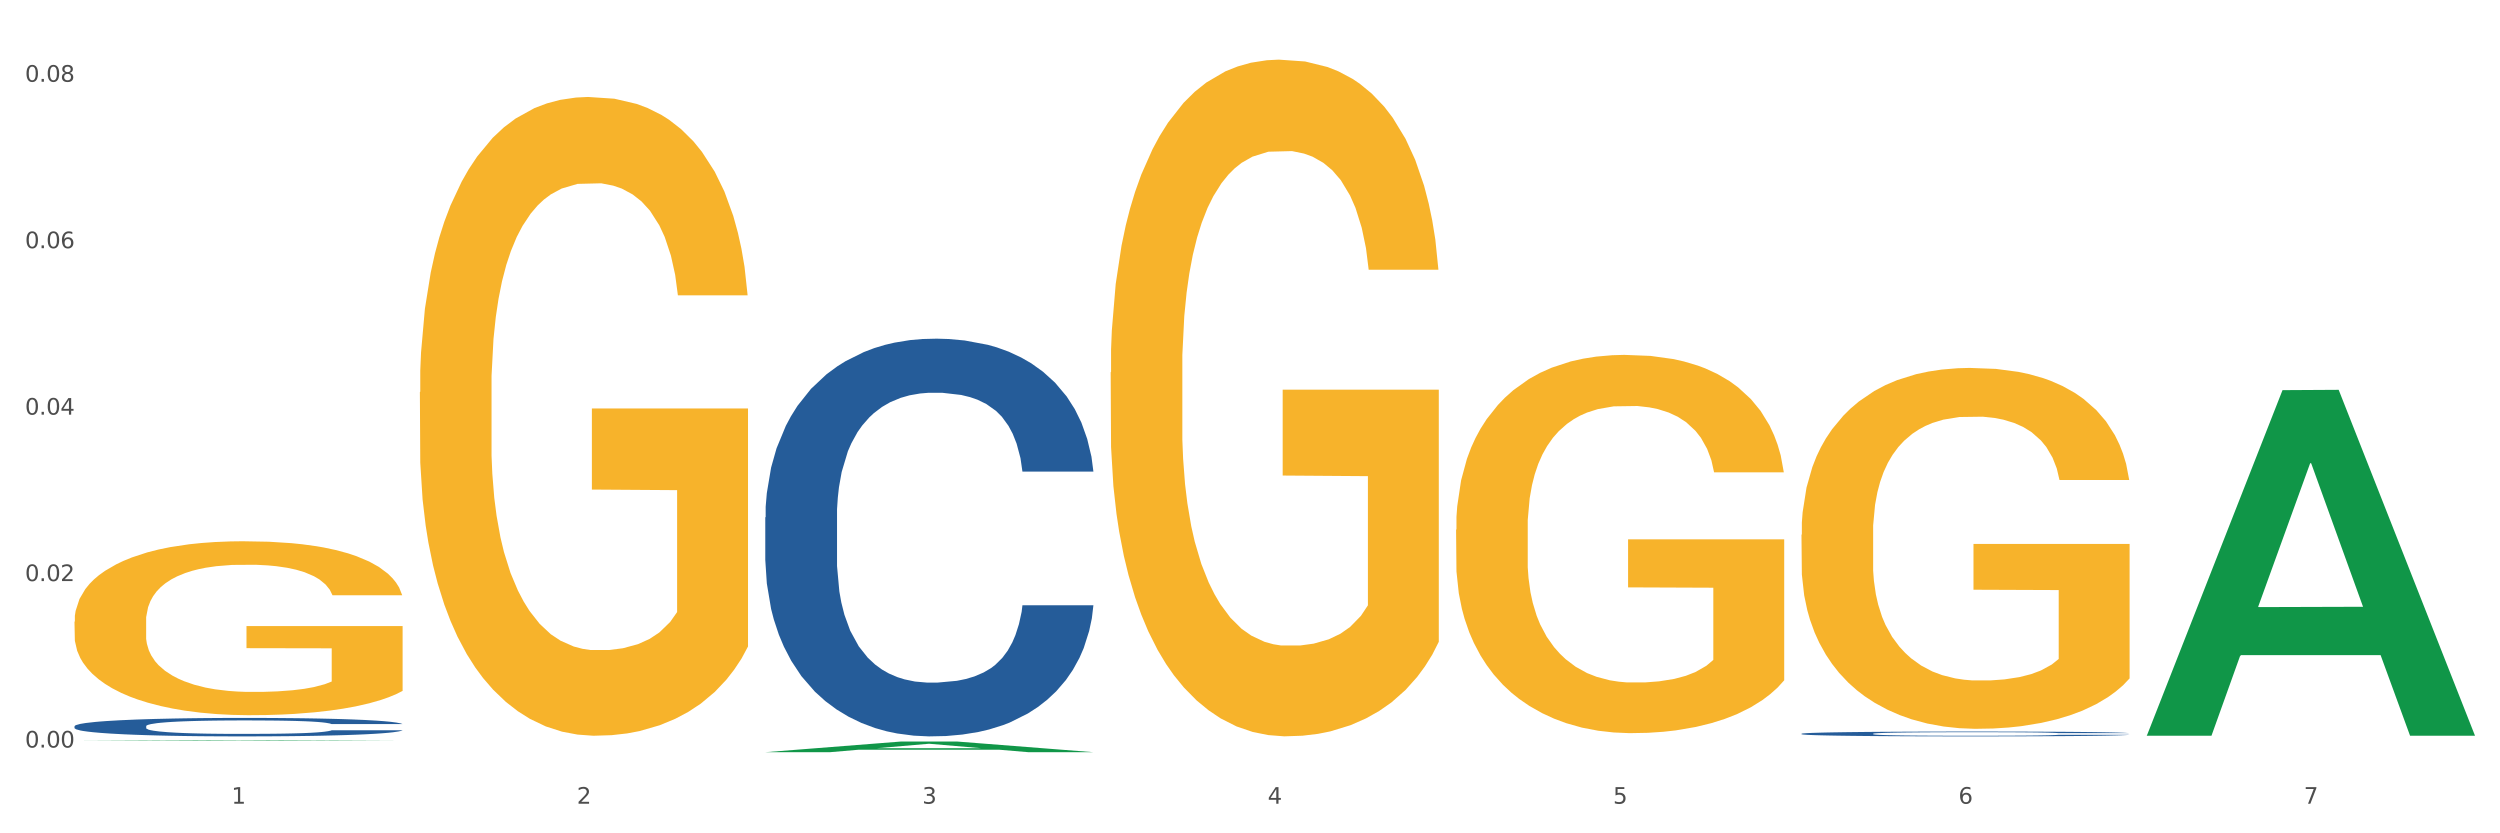 <?xml version="1.0" encoding="utf-8" standalone="no"?>
<!DOCTYPE svg PUBLIC "-//W3C//DTD SVG 1.1//EN"
  "http://www.w3.org/Graphics/SVG/1.1/DTD/svg11.dtd">
<svg xmlns:xlink="http://www.w3.org/1999/xlink" width="1080pt" height="360pt" viewBox="0 0 1080 360" xmlns="http://www.w3.org/2000/svg" version="1.1">
 <rect x="0" y="0" width="1080" height="360" fill="#333333" stroke="none"/>
 <defs>
  <style type="text/css">*{stroke-linejoin: round; stroke-linecap: butt}</style>
 </defs>
 <g id="figure_1">
  <g id="patch_1">
   <path d="M 0 360 
L 1080 360 
L 1080 0 
L 0 0 
z
" style="fill: #ffffff; stroke: #ffffff; stroke-linejoin: miter"/>
  </g>
  <g id="axes_1">
   <g id="matplotlib.axis_1">
    <g id="xtick_1">
     <g id="text_1">
      <!-- 1 -->
      <g style="fill: #4d4d4d" transform="translate(99.997 347.204) scale(0.096 -0.096)">
       <defs>
        <path id="DejaVuSans-31" d="M 794 531 
L 1825 531 
L 1825 4091 
L 703 3866 
L 703 4441 
L 1819 4666 
L 2450 4666 
L 2450 531 
L 3481 531 
L 3481 0 
L 794 0 
L 794 531 
z
" transform="scale(0.016)"/>
       </defs>
       <use xlink:href="#DejaVuSans-31"/>
      </g>
     </g>
    </g>
    <g id="xtick_2">
     <g id="text_2">
      <!-- 2 -->
      <g style="fill: #4d4d4d" transform="translate(249.209 347.204) scale(0.096 -0.096)">
       <defs>
        <path id="DejaVuSans-32" d="M 1228 531 
L 3431 531 
L 3431 0 
L 469 0 
L 469 531 
Q 828 903 1448 1529 
Q 2069 2156 2228 2338 
Q 2531 2678 2651 2914 
Q 2772 3150 2772 3378 
Q 2772 3750 2511 3984 
Q 2250 4219 1831 4219 
Q 1534 4219 1204 4116 
Q 875 4013 500 3803 
L 500 4441 
Q 881 4594 1212 4672 
Q 1544 4750 1819 4750 
Q 2544 4750 2975 4387 
Q 3406 4025 3406 3419 
Q 3406 3131 3298 2873 
Q 3191 2616 2906 2266 
Q 2828 2175 2409 1742 
Q 1991 1309 1228 531 
z
" transform="scale(0.016)"/>
       </defs>
       <use xlink:href="#DejaVuSans-32"/>
      </g>
     </g>
    </g>
    <g id="xtick_3">
     <g id="text_3">
      <!-- 3 -->
      <g style="fill: #4d4d4d" transform="translate(398.421 347.204) scale(0.096 -0.096)">
       <defs>
        <path id="DejaVuSans-33" d="M 2597 2516 
Q 3050 2419 3304 2112 
Q 3559 1806 3559 1356 
Q 3559 666 3084 287 
Q 2609 -91 1734 -91 
Q 1441 -91 1130 -33 
Q 819 25 488 141 
L 488 750 
Q 750 597 1062 519 
Q 1375 441 1716 441 
Q 2309 441 2620 675 
Q 2931 909 2931 1356 
Q 2931 1769 2642 2001 
Q 2353 2234 1838 2234 
L 1294 2234 
L 1294 2753 
L 1863 2753 
Q 2328 2753 2575 2939 
Q 2822 3125 2822 3475 
Q 2822 3834 2567 4026 
Q 2313 4219 1838 4219 
Q 1578 4219 1281 4162 
Q 984 4106 628 3988 
L 628 4550 
Q 988 4650 1302 4700 
Q 1616 4750 1894 4750 
Q 2613 4750 3031 4423 
Q 3450 4097 3450 3541 
Q 3450 3153 3228 2886 
Q 3006 2619 2597 2516 
z
" transform="scale(0.016)"/>
       </defs>
       <use xlink:href="#DejaVuSans-33"/>
      </g>
     </g>
    </g>
    <g id="xtick_4">
     <g id="text_4">
      <!-- 4 -->
      <g style="fill: #4d4d4d" transform="translate(547.634 347.204) scale(0.096 -0.096)">
       <defs>
        <path id="DejaVuSans-34" d="M 2419 4116 
L 825 1625 
L 2419 1625 
L 2419 4116 
z
M 2253 4666 
L 3047 4666 
L 3047 1625 
L 3713 1625 
L 3713 1100 
L 3047 1100 
L 3047 0 
L 2419 0 
L 2419 1100 
L 313 1100 
L 313 1709 
L 2253 4666 
z
" transform="scale(0.016)"/>
       </defs>
       <use xlink:href="#DejaVuSans-34"/>
      </g>
     </g>
    </g>
    <g id="xtick_5">
     <g id="text_5">
      <!-- 5 -->
      <g style="fill: #4d4d4d" transform="translate(696.846 347.204) scale(0.096 -0.096)">
       <defs>
        <path id="DejaVuSans-35" d="M 691 4666 
L 3169 4666 
L 3169 4134 
L 1269 4134 
L 1269 2991 
Q 1406 3038 1543 3061 
Q 1681 3084 1819 3084 
Q 2600 3084 3056 2656 
Q 3513 2228 3513 1497 
Q 3513 744 3044 326 
Q 2575 -91 1722 -91 
Q 1428 -91 1123 -41 
Q 819 9 494 109 
L 494 744 
Q 775 591 1075 516 
Q 1375 441 1709 441 
Q 2250 441 2565 725 
Q 2881 1009 2881 1497 
Q 2881 1984 2565 2268 
Q 2250 2553 1709 2553 
Q 1456 2553 1204 2497 
Q 953 2441 691 2322 
L 691 4666 
z
" transform="scale(0.016)"/>
       </defs>
       <use xlink:href="#DejaVuSans-35"/>
      </g>
     </g>
    </g>
    <g id="xtick_6">
     <g id="text_6">
      <!-- 6 -->
      <g style="fill: #4d4d4d" transform="translate(846.058 347.204) scale(0.096 -0.096)">
       <defs>
        <path id="DejaVuSans-36" d="M 2113 2584 
Q 1688 2584 1439 2293 
Q 1191 2003 1191 1497 
Q 1191 994 1439 701 
Q 1688 409 2113 409 
Q 2538 409 2786 701 
Q 3034 994 3034 1497 
Q 3034 2003 2786 2293 
Q 2538 2584 2113 2584 
z
M 3366 4563 
L 3366 3988 
Q 3128 4100 2886 4159 
Q 2644 4219 2406 4219 
Q 1781 4219 1451 3797 
Q 1122 3375 1075 2522 
Q 1259 2794 1537 2939 
Q 1816 3084 2150 3084 
Q 2853 3084 3261 2657 
Q 3669 2231 3669 1497 
Q 3669 778 3244 343 
Q 2819 -91 2113 -91 
Q 1303 -91 875 529 
Q 447 1150 447 2328 
Q 447 3434 972 4092 
Q 1497 4750 2381 4750 
Q 2619 4750 2861 4703 
Q 3103 4656 3366 4563 
z
" transform="scale(0.016)"/>
       </defs>
       <use xlink:href="#DejaVuSans-36"/>
      </g>
     </g>
    </g>
    <g id="xtick_7">
     <g id="text_7">
      <!-- 7 -->
      <g style="fill: #4d4d4d" transform="translate(995.27 347.204) scale(0.096 -0.096)">
       <defs>
        <path id="DejaVuSans-37" d="M 525 4666 
L 3525 4666 
L 3525 4397 
L 1831 0 
L 1172 0 
L 2766 4134 
L 525 4134 
L 525 4666 
z
" transform="scale(0.016)"/>
       </defs>
       <use xlink:href="#DejaVuSans-37"/>
      </g>
     </g>
    </g>
    <g id="xtick_8"/>
    <g id="xtick_9"/>
    <g id="xtick_10"/>
    <g id="xtick_11"/>
    <g id="xtick_12"/>
    <g id="xtick_13"/>
   </g>
   <g id="matplotlib.axis_2">
    <g id="ytick_1">
     <g id="text_8">
      <!-- 0.00 -->
      <g style="fill: #4d4d4d" transform="translate(10.8 322.941) scale(0.096 -0.096)">
       <defs>
        <path id="DejaVuSans-30" d="M 2034 4250 
Q 1547 4250 1301 3770 
Q 1056 3291 1056 2328 
Q 1056 1369 1301 889 
Q 1547 409 2034 409 
Q 2525 409 2770 889 
Q 3016 1369 3016 2328 
Q 3016 3291 2770 3770 
Q 2525 4250 2034 4250 
z
M 2034 4750 
Q 2819 4750 3233 4129 
Q 3647 3509 3647 2328 
Q 3647 1150 3233 529 
Q 2819 -91 2034 -91 
Q 1250 -91 836 529 
Q 422 1150 422 2328 
Q 422 3509 836 4129 
Q 1250 4750 2034 4750 
z
" transform="scale(0.016)"/>
        <path id="DejaVuSans-2e" d="M 684 794 
L 1344 794 
L 1344 0 
L 684 0 
L 684 794 
z
" transform="scale(0.016)"/>
       </defs>
       <use xlink:href="#DejaVuSans-30"/>
       <use xlink:href="#DejaVuSans-2e" transform="translate(63.623 0)"/>
       <use xlink:href="#DejaVuSans-30" transform="translate(95.41 0)"/>
       <use xlink:href="#DejaVuSans-30" transform="translate(159.033 0)"/>
      </g>
     </g>
    </g>
    <g id="ytick_2">
     <g id="text_9">
      <!-- 0.02 -->
      <g style="fill: #4d4d4d" transform="translate(10.8 251.035) scale(0.096 -0.096)">
       <use xlink:href="#DejaVuSans-30"/>
       <use xlink:href="#DejaVuSans-2e" transform="translate(63.623 0)"/>
       <use xlink:href="#DejaVuSans-30" transform="translate(95.41 0)"/>
       <use xlink:href="#DejaVuSans-32" transform="translate(159.033 0)"/>
      </g>
     </g>
    </g>
    <g id="ytick_3">
     <g id="text_10">
      <!-- 0.04 -->
      <g style="fill: #4d4d4d" transform="translate(10.8 179.129) scale(0.096 -0.096)">
       <use xlink:href="#DejaVuSans-30"/>
       <use xlink:href="#DejaVuSans-2e" transform="translate(63.623 0)"/>
       <use xlink:href="#DejaVuSans-30" transform="translate(95.41 0)"/>
       <use xlink:href="#DejaVuSans-34" transform="translate(159.033 0)"/>
      </g>
     </g>
    </g>
    <g id="ytick_4">
     <g id="text_11">
      <!-- 0.06 -->
      <g style="fill: #4d4d4d" transform="translate(10.8 107.224) scale(0.096 -0.096)">
       <use xlink:href="#DejaVuSans-30"/>
       <use xlink:href="#DejaVuSans-2e" transform="translate(63.623 0)"/>
       <use xlink:href="#DejaVuSans-30" transform="translate(95.41 0)"/>
       <use xlink:href="#DejaVuSans-36" transform="translate(159.033 0)"/>
      </g>
     </g>
    </g>
    <g id="ytick_5">
     <g id="text_12">
      <!-- 0.08 -->
      <g style="fill: #4d4d4d" transform="translate(10.8 35.318) scale(0.096 -0.096)">
       <defs>
        <path id="DejaVuSans-38" d="M 2034 2216 
Q 1584 2216 1326 1975 
Q 1069 1734 1069 1313 
Q 1069 891 1326 650 
Q 1584 409 2034 409 
Q 2484 409 2743 651 
Q 3003 894 3003 1313 
Q 3003 1734 2745 1975 
Q 2488 2216 2034 2216 
z
M 1403 2484 
Q 997 2584 770 2862 
Q 544 3141 544 3541 
Q 544 4100 942 4425 
Q 1341 4750 2034 4750 
Q 2731 4750 3128 4425 
Q 3525 4100 3525 3541 
Q 3525 3141 3298 2862 
Q 3072 2584 2669 2484 
Q 3125 2378 3379 2068 
Q 3634 1759 3634 1313 
Q 3634 634 3220 271 
Q 2806 -91 2034 -91 
Q 1263 -91 848 271 
Q 434 634 434 1313 
Q 434 1759 690 2068 
Q 947 2378 1403 2484 
z
M 1172 3481 
Q 1172 3119 1398 2916 
Q 1625 2713 2034 2713 
Q 2441 2713 2670 2916 
Q 2900 3119 2900 3481 
Q 2900 3844 2670 4047 
Q 2441 4250 2034 4250 
Q 1625 4250 1398 4047 
Q 1172 3844 1172 3481 
z
" transform="scale(0.016)"/>
       </defs>
       <use xlink:href="#DejaVuSans-30"/>
       <use xlink:href="#DejaVuSans-2e" transform="translate(63.623 0)"/>
       <use xlink:href="#DejaVuSans-30" transform="translate(95.41 0)"/>
       <use xlink:href="#DejaVuSans-38" transform="translate(159.033 0)"/>
      </g>
     </g>
    </g>
    <g id="ytick_6"/>
    <g id="ytick_7"/>
    <g id="ytick_8"/>
    <g id="ytick_9"/>
   </g>
   <g id="PolyCollection_1">
    <path d="M 32.175 320.117 
L 32.321 320.117 
L 90.775 319.83 
L 115.034 319.83 
L 173.927 320.117 
L 145.869 320.117 
L 133.155 320.051 
L 72.801 320.051 
L 72.362 320.052 
L 60.087 320.117 
L 32.175 320.117 
L 32.175 320.117 
L 80.4 320.011 
L 125.556 320.01 
L 103.197 319.891 
L 102.905 319.891 
L 102.612 319.892 
L 80.254 320.01 
L 80.4 320.011 
L 32.175 320.117 
z
" clip-path="url(#pef33ad455e)" style="fill: #109648"/>
    <path d="M 629.024 317.901 
L 629.191 317.901 
L 629.191 317.901 
L 629.694 317.9 
L 631.537 317.9 
L 633.883 317.9 
L 637.904 317.9 
L 640.083 317.9 
L 642.931 317.9 
L 648.795 317.9 
L 655.498 317.9 
L 660.189 317.9 
L 663.708 317.9 
L 671.583 317.9 
L 676.107 317.9 
L 680.798 317.9 
L 684.82 317.9 
L 691.522 317.9 
L 696.884 317.9 
L 703.083 317.9 
L 708.277 317.9 
L 715.147 317.9 
L 725.201 317.9 
L 729.054 317.9 
L 734.249 317.9 
L 739.61 317.9 
L 743.967 317.9 
L 748.993 317.9 
L 754.188 317.9 
L 759.214 317.9 
L 762.733 317.9 
L 765.581 317.9 
L 768.095 317.9 
L 769.938 317.9 
L 770.776 317.9 
L 740.113 317.9 
L 739.275 317.9 
L 737.6 317.9 
L 735.924 317.9 
L 734.081 317.9 
L 731.233 317.9 
L 728.719 317.9 
L 724.53 317.9 
L 720.677 317.9 
L 717.493 317.9 
L 713.639 317.9 
L 705.429 317.9 
L 699.565 317.9 
L 695.878 317.9 
L 691.354 317.9 
L 687.501 317.9 
L 682.977 317.9 
L 679.458 317.9 
L 675.939 317.9 
L 673.929 317.9 
L 670.913 317.9 
L 668.902 317.9 
L 666.221 317.9 
L 664.713 317.9 
L 662.032 317.9 
L 660.859 317.9 
L 660.357 317.9 
L 660.022 317.901 
L 660.022 317.901 
L 661.027 317.901 
L 661.865 317.901 
L 663.205 317.901 
L 665.718 317.901 
L 669.405 317.901 
L 673.258 317.901 
L 676.442 317.901 
L 679.458 317.901 
L 682.474 317.901 
L 686.16 317.901 
L 689.176 317.901 
L 693.7 317.901 
L 699.062 317.901 
L 703.251 317.901 
L 711.796 317.901 
L 715.65 317.901 
L 719.336 317.901 
L 723.357 317.901 
L 726.541 317.901 
L 728.384 317.901 
L 731.4 317.901 
L 733.746 317.901 
L 735.757 317.901 
L 737.097 317.901 
L 738.605 317.901 
L 739.778 317.901 
L 740.113 317.901 
L 770.776 317.901 
L 770.105 317.901 
L 768.932 317.901 
L 766.587 317.901 
L 764.744 317.901 
L 761.895 317.901 
L 758.879 317.901 
L 754.69 317.902 
L 750.836 317.902 
L 746.815 317.902 
L 742.459 317.902 
L 734.584 317.902 
L 731.735 317.902 
L 725.703 317.902 
L 721.012 317.902 
L 714.142 317.902 
L 707.105 317.902 
L 699.732 317.902 
L 693.198 317.902 
L 685.993 317.902 
L 681.469 317.902 
L 676.442 317.902 
L 670.578 317.902 
L 665.048 317.902 
L 659.854 317.902 
L 654.995 317.902 
L 650.471 317.902 
L 644.607 317.901 
L 640.25 317.901 
L 637.067 317.901 
L 634.888 317.901 
L 632.71 317.901 
L 631.537 317.901 
L 629.694 317.901 
L 629.024 317.901 
L 629.024 317.901 
z
" clip-path="url(#pef33ad455e)" style="fill: #255c99"/>
    <path d="M 778.236 316.968 
L 778.404 316.966 
L 778.404 316.912 
L 778.906 316.84 
L 780.749 316.706 
L 783.095 316.605 
L 787.117 316.486 
L 789.295 316.437 
L 792.143 316.381 
L 798.008 316.292 
L 804.71 316.215 
L 809.401 316.173 
L 812.92 316.146 
L 820.795 316.099 
L 825.319 316.078 
L 830.011 316.061 
L 834.032 316.049 
L 840.734 316.036 
L 846.096 316.03 
L 852.296 316.028 
L 857.49 316.03 
L 864.359 316.038 
L 874.413 316.061 
L 878.267 316.074 
L 883.461 316.097 
L 888.823 316.127 
L 893.179 316.158 
L 898.206 316.202 
L 903.4 316.259 
L 908.426 316.332 
L 911.945 316.399 
L 914.794 316.469 
L 917.307 316.555 
L 919.15 316.649 
L 919.988 316.727 
L 889.325 316.727 
L 888.487 316.656 
L 886.812 316.58 
L 885.136 316.529 
L 883.293 316.486 
L 880.445 316.439 
L 877.931 316.408 
L 873.743 316.372 
L 869.889 316.349 
L 866.705 316.336 
L 862.851 316.324 
L 854.641 316.313 
L 848.777 316.313 
L 845.091 316.316 
L 840.567 316.326 
L 836.713 316.339 
L 832.189 316.362 
L 828.67 316.387 
L 825.152 316.42 
L 823.141 316.443 
L 820.125 316.485 
L 818.114 316.519 
L 815.433 316.578 
L 813.925 316.62 
L 811.245 316.729 
L 810.072 316.809 
L 809.569 316.865 
L 809.234 316.926 
L 809.234 317.224 
L 810.239 317.357 
L 811.077 317.415 
L 812.417 317.48 
L 814.931 317.564 
L 818.617 317.646 
L 822.471 317.705 
L 825.654 317.741 
L 828.67 317.768 
L 831.686 317.789 
L 835.372 317.808 
L 838.388 317.82 
L 842.912 317.831 
L 848.274 317.837 
L 852.463 317.837 
L 861.008 317.827 
L 864.862 317.818 
L 868.548 317.804 
L 872.57 317.783 
L 875.753 317.761 
L 877.596 317.743 
L 880.612 317.707 
L 882.958 317.669 
L 884.969 317.625 
L 886.309 317.587 
L 887.817 317.529 
L 888.99 317.464 
L 889.325 317.43 
L 919.988 317.43 
L 919.318 317.499 
L 918.145 317.566 
L 915.799 317.655 
L 913.956 317.707 
L 911.107 317.77 
L 908.091 317.824 
L 903.902 317.883 
L 900.049 317.927 
L 896.027 317.965 
L 891.671 317.999 
L 883.796 318.047 
L 880.947 318.06 
L 874.915 318.083 
L 870.224 318.097 
L 863.354 318.11 
L 856.317 318.118 
L 848.944 318.12 
L 842.41 318.116 
L 835.205 318.104 
L 830.681 318.093 
L 825.654 318.076 
L 819.79 318.049 
L 814.26 318.016 
L 809.066 317.978 
L 804.207 317.934 
L 799.683 317.885 
L 793.819 317.803 
L 789.462 317.722 
L 786.279 317.648 
L 784.101 317.585 
L 781.922 317.505 
L 780.749 317.449 
L 778.906 317.315 
L 778.236 317.191 
L 778.236 316.968 
z
" clip-path="url(#pef33ad455e)" style="fill: #255c99"/>
    <path d="M 32.175 268.545 
L 32.342 268.476 
L 32.342 266.006 
L 32.677 263.879 
L 34.351 258.732 
L 36.861 254.477 
L 38.702 252.213 
L 40.543 250.36 
L 42.719 248.507 
L 45.396 246.586 
L 50.25 243.772 
L 53.262 242.331 
L 56.944 240.821 
L 63.638 238.625 
L 68.492 237.39 
L 73.512 236.361 
L 81.713 235.125 
L 87.068 234.576 
L 92.758 234.165 
L 99.62 233.89 
L 104.808 233.822 
L 116.188 234.027 
L 125.895 234.645 
L 130.581 235.125 
L 136.606 235.949 
L 139.786 236.498 
L 144.974 237.596 
L 150.329 239.037 
L 154.011 240.272 
L 159.534 242.605 
L 163.718 244.939 
L 167.567 247.821 
L 169.575 249.811 
L 171.082 251.664 
L 172.42 253.791 
L 173.759 257.154 
L 143.635 257.154 
L 142.463 254.752 
L 140.623 252.487 
L 137.945 250.291 
L 135.602 248.919 
L 131.585 247.203 
L 127.903 246.105 
L 124.054 245.282 
L 119.368 244.596 
L 115.686 244.252 
L 110.498 243.978 
L 100.289 244.047 
L 93.428 244.596 
L 88.742 245.282 
L 85.729 245.899 
L 83.052 246.586 
L 80.039 247.546 
L 76.525 248.987 
L 74.014 250.291 
L 71.504 251.938 
L 69.496 253.585 
L 67.655 255.507 
L 66.149 257.565 
L 64.977 259.693 
L 63.973 262.3 
L 63.136 266.624 
L 63.136 276.025 
L 63.471 278.152 
L 64.308 280.966 
L 65.312 283.093 
L 66.985 285.632 
L 68.492 287.348 
L 71.337 289.818 
L 74.516 291.877 
L 77.027 293.181 
L 79.537 294.279 
L 83.888 295.789 
L 88.742 297.024 
L 92.926 297.779 
L 98.616 298.465 
L 102.465 298.739 
L 105.812 298.877 
L 114.013 298.877 
L 119.87 298.671 
L 126.397 298.19 
L 131.418 297.573 
L 135.602 296.818 
L 140.288 295.583 
L 143.3 294.416 
L 143.3 280.074 
L 106.482 280.005 
L 106.482 270.467 
L 173.927 270.467 
L 173.927 298.465 
L 171.082 299.906 
L 167.902 301.21 
L 164.555 302.377 
L 159.534 303.818 
L 153.509 305.19 
L 148.154 306.151 
L 142.463 306.974 
L 135.769 307.729 
L 127.067 308.415 
L 121.711 308.69 
L 115.017 308.896 
L 107.151 308.964 
L 100.289 308.827 
L 93.595 308.484 
L 86.566 307.866 
L 79.704 306.974 
L 74.516 306.082 
L 69.328 304.984 
L 63.806 303.543 
L 59.454 302.171 
L 56.107 300.935 
L 52.425 299.357 
L 48.409 297.298 
L 45.396 295.446 
L 42.719 293.524 
L 39.873 291.054 
L 37.865 288.926 
L 35.857 286.25 
L 34.685 284.26 
L 33.347 281.172 
L 32.342 276.849 
L 32.175 268.545 
z
" clip-path="url(#pef33ad455e)" style="fill: #f7b32b"/>
    <path d="M 181.387 169.407 
L 181.555 169.155 
L 181.555 160.083 
L 181.889 152.27 
L 183.563 133.369 
L 186.073 117.743 
L 187.914 109.427 
L 189.755 102.622 
L 191.931 95.818 
L 194.608 88.761 
L 199.462 78.428 
L 202.474 73.136 
L 206.156 67.592 
L 212.85 59.527 
L 217.704 54.991 
L 222.724 51.21 
L 230.925 46.674 
L 236.28 44.658 
L 241.971 43.146 
L 248.832 42.138 
L 254.02 41.886 
L 265.401 42.642 
L 275.107 44.91 
L 279.793 46.674 
L 285.818 49.698 
L 288.998 51.714 
L 294.186 55.747 
L 299.541 61.039 
L 303.223 65.575 
L 308.746 74.144 
L 312.93 82.713 
L 316.779 93.298 
L 318.788 100.606 
L 320.294 107.411 
L 321.633 115.223 
L 322.971 127.572 
L 292.847 127.572 
L 291.676 118.751 
L 289.835 110.435 
L 287.157 102.37 
L 284.814 97.33 
L 280.797 91.029 
L 277.116 86.997 
L 273.266 83.973 
L 268.58 81.453 
L 264.899 80.193 
L 259.71 79.184 
L 249.502 79.437 
L 242.64 81.453 
L 237.954 83.973 
L 234.942 86.241 
L 232.264 88.761 
L 229.251 92.289 
L 225.737 97.582 
L 223.227 102.37 
L 220.716 108.419 
L 218.708 114.467 
L 216.867 121.524 
L 215.361 129.084 
L 214.189 136.897 
L 213.185 146.473 
L 212.348 162.351 
L 212.348 196.877 
L 212.683 204.69 
L 213.52 215.023 
L 214.524 222.835 
L 216.198 232.16 
L 217.704 238.46 
L 220.549 247.533 
L 223.729 255.094 
L 226.239 259.882 
L 228.749 263.914 
L 233.101 269.459 
L 237.954 273.995 
L 242.138 276.767 
L 247.828 279.287 
L 251.677 280.295 
L 255.024 280.799 
L 263.225 280.799 
L 269.082 280.043 
L 275.609 278.279 
L 280.63 276.011 
L 284.814 273.239 
L 289.5 268.703 
L 292.512 264.418 
L 292.512 211.746 
L 255.694 211.494 
L 255.694 176.464 
L 323.139 176.464 
L 323.139 279.287 
L 320.294 284.58 
L 317.114 289.368 
L 313.767 293.652 
L 308.746 298.945 
L 302.721 303.985 
L 297.366 307.513 
L 291.676 310.538 
L 284.981 313.31 
L 276.279 315.83 
L 270.923 316.838 
L 264.229 317.594 
L 256.363 317.846 
L 249.502 317.342 
L 242.807 316.082 
L 235.778 313.814 
L 228.917 310.538 
L 223.729 307.261 
L 218.541 303.229 
L 213.018 297.937 
L 208.666 292.896 
L 205.319 288.36 
L 201.637 282.564 
L 197.621 275.003 
L 194.608 268.199 
L 191.931 261.142 
L 189.086 252.069 
L 187.077 244.257 
L 185.069 234.428 
L 183.898 227.119 
L 182.559 215.779 
L 181.555 199.901 
L 181.387 169.407 
z
" clip-path="url(#pef33ad455e)" style="fill: #f7b32b"/>
    <path d="M 479.812 160.849 
L 479.979 160.582 
L 479.979 150.971 
L 480.314 142.695 
L 481.987 122.671 
L 484.498 106.119 
L 486.339 97.309 
L 488.18 90.1 
L 490.355 82.892 
L 493.033 75.417 
L 497.886 64.471 
L 500.899 58.864 
L 504.581 52.991 
L 511.275 44.448 
L 516.128 39.642 
L 521.149 35.638 
L 529.349 30.832 
L 534.705 28.696 
L 540.395 27.094 
L 547.257 26.026 
L 552.445 25.759 
L 563.825 26.56 
L 573.532 28.963 
L 578.218 30.832 
L 584.243 34.036 
L 587.422 36.172 
L 592.61 40.443 
L 597.966 46.05 
L 601.648 50.855 
L 607.171 59.932 
L 611.355 69.009 
L 615.204 80.222 
L 617.212 87.965 
L 618.718 95.173 
L 620.057 103.449 
L 621.396 116.531 
L 591.272 116.531 
L 590.1 107.187 
L 588.259 98.377 
L 585.581 89.834 
L 583.238 84.494 
L 579.222 77.82 
L 575.54 73.548 
L 571.691 70.344 
L 567.005 67.675 
L 563.323 66.34 
L 558.135 65.272 
L 547.926 65.539 
L 541.064 67.675 
L 536.378 70.344 
L 533.366 72.747 
L 530.688 75.417 
L 527.676 79.155 
L 524.161 84.761 
L 521.651 89.834 
L 519.141 96.241 
L 517.132 102.648 
L 515.291 110.124 
L 513.785 118.133 
L 512.614 126.409 
L 511.61 136.554 
L 510.773 153.374 
L 510.773 189.949 
L 511.108 198.225 
L 511.944 209.171 
L 512.948 217.448 
L 514.622 227.326 
L 516.128 234 
L 518.973 243.611 
L 522.153 251.62 
L 524.663 256.693 
L 527.174 260.965 
L 531.525 266.838 
L 536.378 271.644 
L 540.562 274.58 
L 546.253 277.25 
L 550.102 278.318 
L 553.449 278.852 
L 561.649 278.852 
L 567.507 278.051 
L 574.034 276.182 
L 579.055 273.779 
L 583.238 270.843 
L 587.924 266.037 
L 590.937 261.499 
L 590.937 205.701 
L 554.118 205.434 
L 554.118 168.324 
L 621.563 168.324 
L 621.563 277.25 
L 618.718 282.857 
L 615.538 287.929 
L 612.191 292.468 
L 607.171 298.074 
L 601.146 303.414 
L 595.79 307.151 
L 590.1 310.355 
L 583.406 313.292 
L 574.703 315.961 
L 569.348 317.029 
L 562.654 317.83 
L 554.788 318.097 
L 547.926 317.563 
L 541.232 316.228 
L 534.203 313.826 
L 527.341 310.355 
L 522.153 306.884 
L 516.965 302.613 
L 511.442 297.006 
L 507.091 291.667 
L 503.744 286.861 
L 500.062 280.721 
L 496.045 272.711 
L 493.033 265.503 
L 490.355 258.028 
L 487.51 248.417 
L 485.502 240.14 
L 483.494 229.728 
L 482.322 221.986 
L 480.983 209.972 
L 479.979 193.153 
L 479.812 160.849 
z
" clip-path="url(#pef33ad455e)" style="fill: #f7b32b"/>
    <path d="M 629.024 228.821 
L 629.191 228.672 
L 629.191 223.3 
L 629.526 218.673 
L 631.2 207.48 
L 633.71 198.227 
L 635.551 193.302 
L 637.392 189.272 
L 639.567 185.243 
L 642.245 181.064 
L 647.099 174.945 
L 650.111 171.811 
L 653.793 168.527 
L 660.487 163.752 
L 665.34 161.065 
L 670.361 158.827 
L 678.562 156.14 
L 683.917 154.946 
L 689.607 154.051 
L 696.469 153.454 
L 701.657 153.305 
L 713.037 153.752 
L 722.744 155.096 
L 727.43 156.14 
L 733.455 157.931 
L 736.635 159.125 
L 741.823 161.513 
L 747.178 164.647 
L 750.86 167.334 
L 756.383 172.408 
L 760.567 177.482 
L 764.416 183.75 
L 766.424 188.078 
L 767.93 192.108 
L 769.269 196.734 
L 770.608 204.047 
L 740.484 204.047 
L 739.312 198.824 
L 737.471 193.899 
L 734.794 189.123 
L 732.451 186.138 
L 728.434 182.407 
L 724.752 180.019 
L 720.903 178.228 
L 716.217 176.736 
L 712.535 175.99 
L 707.347 175.393 
L 697.138 175.542 
L 690.277 176.736 
L 685.591 178.228 
L 682.578 179.571 
L 679.901 181.064 
L 676.888 183.153 
L 673.374 186.287 
L 670.863 189.123 
L 668.353 192.705 
L 666.345 196.287 
L 664.504 200.465 
L 662.997 204.943 
L 661.826 209.569 
L 660.822 215.24 
L 659.985 224.643 
L 659.985 245.089 
L 660.32 249.715 
L 661.157 255.834 
L 662.161 260.461 
L 663.834 265.983 
L 665.34 269.714 
L 668.186 275.087 
L 671.365 279.564 
L 673.876 282.4 
L 676.386 284.787 
L 680.737 288.071 
L 685.591 290.757 
L 689.775 292.399 
L 695.465 293.891 
L 699.314 294.488 
L 702.661 294.787 
L 710.862 294.787 
L 716.719 294.339 
L 723.246 293.294 
L 728.267 291.951 
L 732.451 290.309 
L 737.137 287.623 
L 740.149 285.086 
L 740.149 253.894 
L 703.331 253.745 
L 703.331 233 
L 770.776 233 
L 770.776 293.891 
L 767.93 297.025 
L 764.751 299.861 
L 761.404 302.398 
L 756.383 305.532 
L 750.358 308.517 
L 745.003 310.606 
L 739.312 312.397 
L 732.618 314.039 
L 723.915 315.531 
L 718.56 316.128 
L 711.866 316.576 
L 704 316.725 
L 697.138 316.427 
L 690.444 315.681 
L 683.415 314.338 
L 676.553 312.397 
L 671.365 310.457 
L 666.177 308.069 
L 660.654 304.935 
L 656.303 301.95 
L 652.956 299.264 
L 649.274 295.831 
L 645.258 291.354 
L 642.245 287.325 
L 639.567 283.146 
L 636.722 277.773 
L 634.714 273.147 
L 632.706 267.326 
L 631.534 262.998 
L 630.195 256.282 
L 629.191 246.88 
L 629.024 228.821 
z
" clip-path="url(#pef33ad455e)" style="fill: #f7b32b"/>
    <path d="M 778.236 230.987 
L 778.404 230.845 
L 778.404 225.719 
L 778.738 221.305 
L 780.412 210.625 
L 782.922 201.797 
L 784.763 197.098 
L 786.604 193.254 
L 788.78 189.409 
L 791.457 185.423 
L 796.311 179.585 
L 799.323 176.594 
L 803.005 173.462 
L 809.699 168.905 
L 814.553 166.342 
L 819.573 164.207 
L 827.774 161.644 
L 833.129 160.505 
L 838.819 159.65 
L 845.681 159.081 
L 850.869 158.938 
L 862.25 159.365 
L 871.956 160.647 
L 876.642 161.644 
L 882.667 163.352 
L 885.847 164.491 
L 891.035 166.77 
L 896.39 169.76 
L 900.072 172.323 
L 905.595 177.164 
L 909.779 182.005 
L 913.628 187.986 
L 915.636 192.115 
L 917.143 195.959 
L 918.482 200.373 
L 919.82 207.35 
L 889.696 207.35 
L 888.525 202.367 
L 886.684 197.668 
L 884.006 193.112 
L 881.663 190.264 
L 877.646 186.704 
L 873.965 184.426 
L 870.115 182.717 
L 865.429 181.293 
L 861.747 180.581 
L 856.559 180.012 
L 846.351 180.154 
L 839.489 181.293 
L 834.803 182.717 
L 831.79 183.999 
L 829.113 185.423 
L 826.1 187.416 
L 822.586 190.406 
L 820.075 193.112 
L 817.565 196.529 
L 815.557 199.946 
L 813.716 203.933 
L 812.21 208.205 
L 811.038 212.619 
L 810.034 218.03 
L 809.197 227 
L 809.197 246.507 
L 809.532 250.921 
L 810.369 256.759 
L 811.373 261.173 
L 813.046 266.442 
L 814.553 270.001 
L 817.398 275.127 
L 820.578 279.399 
L 823.088 282.105 
L 825.598 284.383 
L 829.95 287.515 
L 834.803 290.078 
L 838.987 291.645 
L 844.677 293.068 
L 848.526 293.638 
L 851.873 293.923 
L 860.074 293.923 
L 865.931 293.496 
L 872.458 292.499 
L 877.479 291.217 
L 881.663 289.651 
L 886.349 287.088 
L 889.361 284.668 
L 889.361 254.908 
L 852.543 254.766 
L 852.543 234.974 
L 919.988 234.974 
L 919.988 293.068 
L 917.143 296.059 
L 913.963 298.764 
L 910.616 301.185 
L 905.595 304.175 
L 899.57 307.023 
L 894.215 309.016 
L 888.525 310.725 
L 881.83 312.291 
L 873.128 313.715 
L 867.772 314.284 
L 861.078 314.712 
L 853.212 314.854 
L 846.351 314.569 
L 839.656 313.857 
L 832.627 312.576 
L 825.766 310.725 
L 820.578 308.874 
L 815.389 306.595 
L 809.867 303.605 
L 805.515 300.757 
L 802.168 298.194 
L 798.486 294.919 
L 794.47 290.648 
L 791.457 286.803 
L 788.78 282.816 
L 785.935 277.69 
L 783.926 273.276 
L 781.918 267.723 
L 780.747 263.594 
L 779.408 257.186 
L 778.404 248.216 
L 778.236 230.987 
z
" clip-path="url(#pef33ad455e)" style="fill: #f7b32b"/>
    <path d="M 330.599 223.5 
L 330.767 223.344 
L 330.767 218.95 
L 331.27 212.987 
L 333.113 202.003 
L 335.459 193.687 
L 339.48 183.958 
L 341.658 179.878 
L 344.507 175.328 
L 350.371 167.953 
L 357.073 161.676 
L 361.765 158.224 
L 365.283 156.027 
L 373.158 152.105 
L 377.682 150.378 
L 382.374 148.966 
L 386.395 148.025 
L 393.098 146.926 
L 398.459 146.456 
L 404.659 146.299 
L 409.853 146.456 
L 416.723 147.083 
L 426.776 148.966 
L 430.63 150.065 
L 435.824 151.948 
L 441.186 154.458 
L 445.542 156.969 
L 450.569 160.578 
L 455.763 165.285 
L 460.79 171.248 
L 464.308 176.74 
L 467.157 182.546 
L 469.67 189.607 
L 471.513 197.296 
L 472.351 203.729 
L 441.688 203.729 
L 440.851 197.923 
L 439.175 191.647 
L 437.5 187.41 
L 435.657 183.958 
L 432.808 180.035 
L 430.295 177.525 
L 426.106 174.543 
L 422.252 172.66 
L 419.069 171.562 
L 415.215 170.62 
L 407.005 169.679 
L 401.14 169.679 
L 397.454 169.993 
L 392.93 170.777 
L 389.076 171.876 
L 384.552 173.759 
L 381.034 175.799 
L 377.515 178.466 
L 375.504 180.349 
L 372.488 183.801 
L 370.478 186.626 
L 367.797 191.49 
L 366.289 194.942 
L 363.608 203.886 
L 362.435 210.477 
L 361.932 215.027 
L 361.597 220.048 
L 361.597 244.527 
L 362.602 255.511 
L 363.44 260.218 
L 364.781 265.553 
L 367.294 272.458 
L 370.98 279.205 
L 374.834 284.069 
L 378.018 287.051 
L 381.034 289.247 
L 384.05 290.973 
L 387.736 292.543 
L 390.752 293.484 
L 395.276 294.426 
L 400.637 294.896 
L 404.826 294.896 
L 413.372 294.112 
L 417.225 293.327 
L 420.912 292.229 
L 424.933 290.503 
L 428.117 288.62 
L 429.96 287.208 
L 432.976 284.226 
L 435.321 281.088 
L 437.332 277.479 
L 438.673 274.341 
L 440.18 269.633 
L 441.353 264.298 
L 441.688 261.474 
L 472.351 261.474 
L 471.681 267.123 
L 470.508 272.615 
L 468.162 279.99 
L 466.319 284.226 
L 463.471 289.404 
L 460.455 293.798 
L 456.266 298.662 
L 452.412 302.271 
L 448.391 305.41 
L 444.034 308.234 
L 436.159 312.157 
L 433.311 313.255 
L 427.279 315.138 
L 422.587 316.237 
L 415.717 317.335 
L 408.68 317.963 
L 401.308 318.12 
L 394.773 317.806 
L 387.568 316.864 
L 383.044 315.923 
L 378.018 314.511 
L 372.153 312.314 
L 366.624 309.646 
L 361.43 306.508 
L 356.571 302.899 
L 352.047 298.819 
L 346.182 292.072 
L 341.826 285.481 
L 338.642 279.362 
L 336.464 274.184 
L 334.286 267.593 
L 333.113 263.043 
L 331.27 252.059 
L 330.599 241.859 
L 330.599 223.5 
z
" clip-path="url(#pef33ad455e)" style="fill: #255c99"/>
    <path d="M 32.175 313.725 
L 32.343 313.717 
L 32.343 313.513 
L 32.845 313.236 
L 34.688 312.726 
L 37.034 312.34 
L 41.055 311.888 
L 43.234 311.698 
L 46.082 311.487 
L 51.947 311.144 
L 58.649 310.853 
L 63.34 310.692 
L 66.859 310.59 
L 74.734 310.408 
L 79.258 310.328 
L 83.95 310.262 
L 87.971 310.219 
L 94.673 310.168 
L 100.035 310.146 
L 106.234 310.138 
L 111.429 310.146 
L 118.298 310.175 
L 128.352 310.262 
L 132.205 310.313 
L 137.4 310.401 
L 142.761 310.518 
L 147.118 310.634 
L 152.144 310.802 
L 157.339 311.02 
L 162.365 311.297 
L 165.884 311.553 
L 168.732 311.822 
L 171.246 312.15 
L 173.089 312.507 
L 173.927 312.806 
L 143.264 312.806 
L 142.426 312.536 
L 140.751 312.245 
L 139.075 312.048 
L 137.232 311.888 
L 134.384 311.706 
L 131.87 311.589 
L 127.681 311.45 
L 123.828 311.363 
L 120.644 311.312 
L 116.79 311.268 
L 108.58 311.225 
L 102.716 311.225 
L 99.029 311.239 
L 94.505 311.276 
L 90.652 311.327 
L 86.128 311.414 
L 82.609 311.509 
L 79.09 311.633 
L 77.08 311.72 
L 74.064 311.88 
L 72.053 312.012 
L 69.372 312.238 
L 67.864 312.398 
L 65.183 312.813 
L 64.01 313.12 
L 63.508 313.331 
L 63.173 313.564 
L 63.173 314.701 
L 64.178 315.211 
L 65.016 315.43 
L 66.356 315.678 
L 68.87 315.999 
L 72.556 316.312 
L 76.41 316.538 
L 79.593 316.676 
L 82.609 316.779 
L 85.625 316.859 
L 89.311 316.932 
L 92.327 316.975 
L 96.851 317.019 
L 102.213 317.041 
L 106.402 317.041 
L 114.947 317.004 
L 118.801 316.968 
L 122.487 316.917 
L 126.509 316.837 
L 129.692 316.749 
L 131.535 316.684 
L 134.551 316.545 
L 136.897 316.399 
L 138.908 316.232 
L 140.248 316.086 
L 141.756 315.867 
L 142.929 315.62 
L 143.264 315.488 
L 173.927 315.488 
L 173.256 315.751 
L 172.084 316.006 
L 169.738 316.348 
L 167.895 316.545 
L 165.046 316.786 
L 162.03 316.99 
L 157.841 317.216 
L 153.988 317.383 
L 149.966 317.529 
L 145.61 317.66 
L 137.735 317.843 
L 134.886 317.894 
L 128.854 317.981 
L 124.163 318.032 
L 117.293 318.083 
L 110.256 318.112 
L 102.883 318.12 
L 96.349 318.105 
L 89.144 318.061 
L 84.62 318.018 
L 79.593 317.952 
L 73.729 317.85 
L 68.199 317.726 
L 63.005 317.58 
L 58.146 317.413 
L 53.622 317.223 
L 47.758 316.91 
L 43.401 316.604 
L 40.218 316.319 
L 38.039 316.079 
L 35.861 315.773 
L 34.688 315.561 
L 32.845 315.051 
L 32.175 314.577 
L 32.175 313.725 
z
" clip-path="url(#pef33ad455e)" style="fill: #255c99"/>
    <path d="M 330.599 324.941 
L 330.746 324.937 
L 389.2 320.343 
L 413.458 320.339 
L 472.351 324.95 
L 444.293 324.95 
L 431.579 323.876 
L 371.225 323.876 
L 370.787 323.893 
L 358.511 324.95 
L 330.599 324.95 
L 330.599 324.941 
L 378.824 323.235 
L 423.98 323.231 
L 401.621 321.322 
L 401.329 321.313 
L 401.037 321.326 
L 378.678 323.231 
L 378.824 323.235 
L 330.599 324.941 
z
" clip-path="url(#pef33ad455e)" style="fill: #109648"/>
    <path d="M 927.448 317.546 
L 927.595 317.406 
L 986.049 168.543 
L 1010.307 168.402 
L 1069.2 317.827 
L 1041.142 317.827 
L 1028.428 283.031 
L 968.074 283.031 
L 967.636 283.593 
L 955.36 317.827 
L 927.448 317.827 
L 927.448 317.546 
L 975.673 262.266 
L 1020.829 262.126 
L 998.47 200.251 
L 998.178 199.971 
L 997.886 200.392 
L 975.527 262.126 
L 975.673 262.266 
L 927.448 317.546 
z
" clip-path="url(#pef33ad455e)" style="fill: #109648"/>
   </g>
  </g>
 </g>
 <defs>
  <clipPath id="pef33ad455e">
   <rect x="32.175" y="10.8" width="1037.025" height="329.109"/>
  </clipPath>
 </defs>
</svg>
